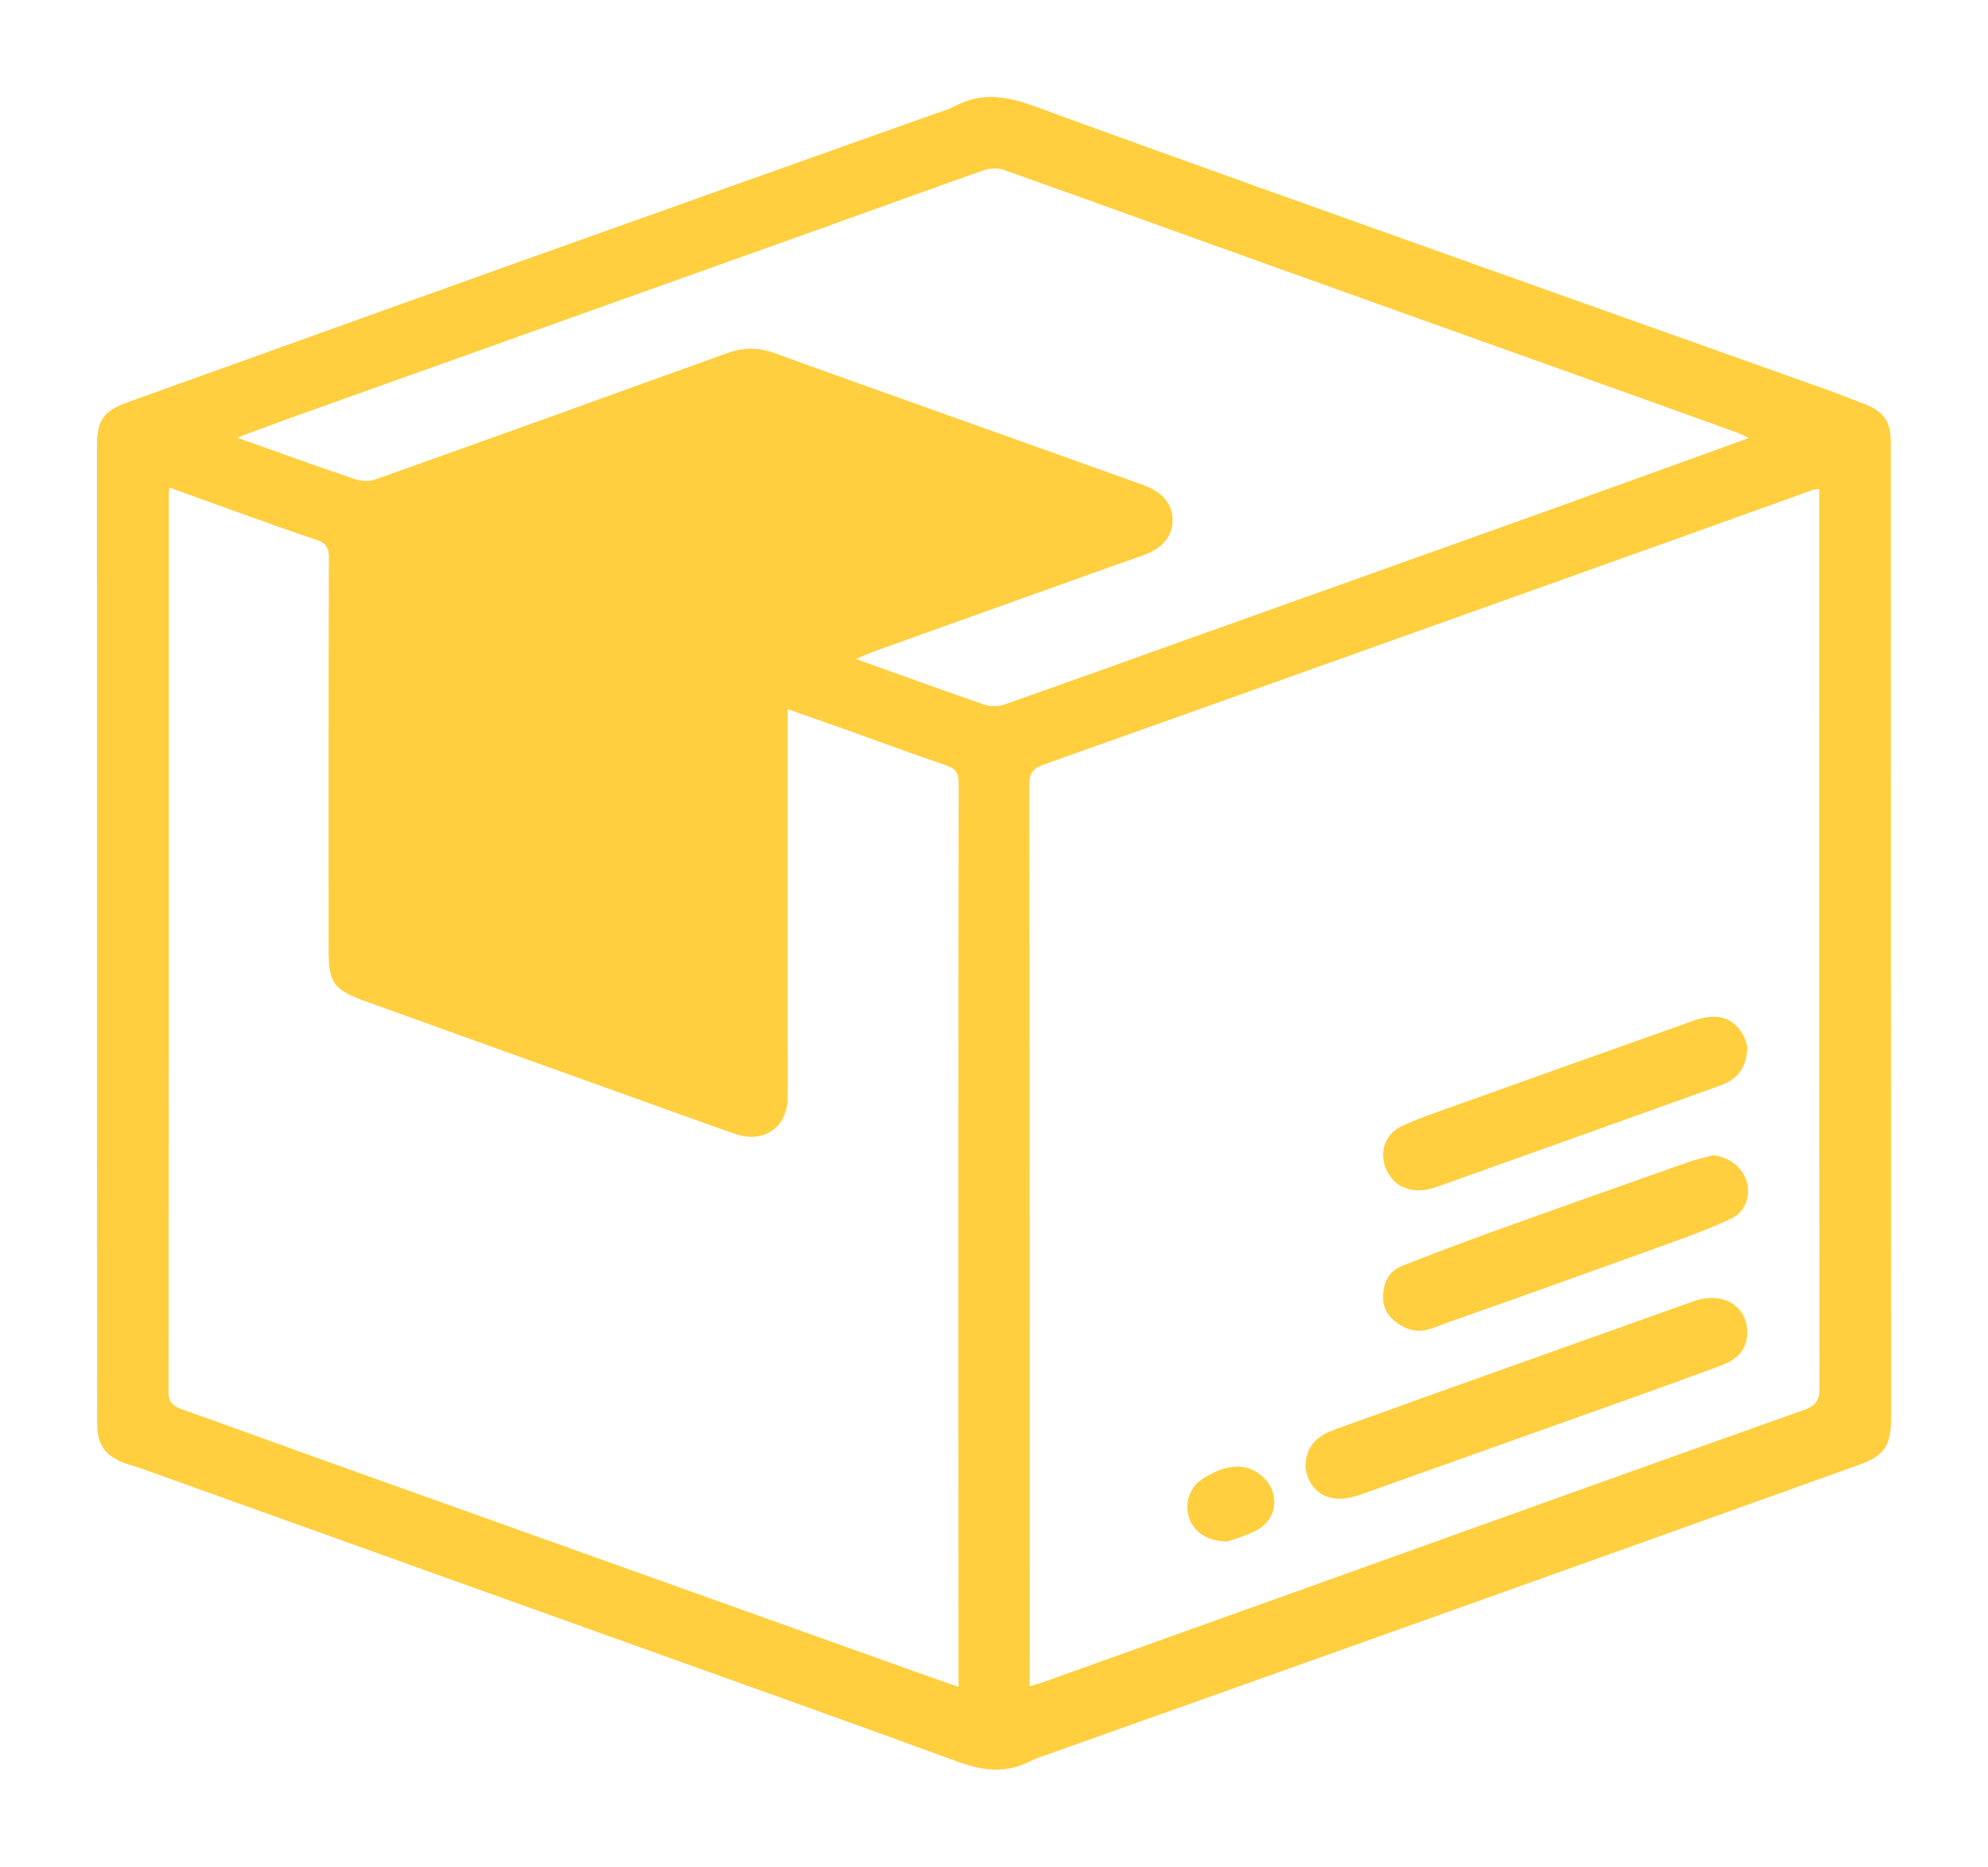 <?xml version="1.0" encoding="UTF-8"?> <svg xmlns="http://www.w3.org/2000/svg" width="82" height="77" viewBox="0 0 82 77" fill="none"><g clip-path="url(#clip0_71_148)" filter="url(#filter0_d_71_148)"><path d="M77.993 27.24C77.993 22.927 77.994 18.614 77.992 14.302C77.992 13.339 77.7 12.95 76.761 12.608C76.317 12.446 75.881 12.262 75.436 12.104C70.609 10.384 65.779 8.671 60.953 6.949C54.863 4.774 48.767 2.615 42.695 0.391C41.542 -0.031 40.492 -0.218 39.38 0.383C39.133 0.517 38.852 0.59 38.585 0.685C32.851 2.727 27.113 4.764 21.381 6.812C16.021 8.728 10.665 10.655 5.306 12.578C4.27 12.949 4.001 13.318 4.001 14.388C4 21.07 4 27.752 4 34.434C4 37.248 4 40.061 4 42.875C4.002 46.836 4.005 50.798 4.011 54.759C4.013 55.607 4.347 56.065 5.151 56.358C5.345 56.429 5.549 56.476 5.744 56.546C11.796 58.716 17.847 60.886 23.9 63.057C29.115 64.928 34.339 66.781 39.543 68.684C40.545 69.049 41.469 69.162 42.438 68.677C42.741 68.526 43.07 68.424 43.391 68.309C49.125 66.266 54.863 64.229 60.596 62.182C65.94 60.275 71.279 58.358 76.622 56.446C77.722 56.053 78 55.67 78 54.506C77.999 45.418 77.995 36.329 77.993 27.24ZM39.536 64.9V65.583C38.843 65.339 38.211 65.122 37.58 64.896C29.599 62.045 21.618 59.194 13.638 56.339C11.589 55.606 9.545 54.858 7.494 54.13C7.129 54.001 6.954 53.84 6.954 53.423C6.965 41.094 6.963 28.765 6.963 16.437C6.963 16.365 6.971 16.293 6.982 16.11C7.904 16.443 8.752 16.753 9.603 17.056C10.743 17.463 11.878 17.879 13.028 18.258C13.432 18.391 13.567 18.577 13.566 19.004C13.547 24.372 13.554 29.74 13.554 35.108C13.554 36.57 13.728 36.82 15.163 37.336C19.987 39.074 24.812 40.804 29.637 42.537C29.869 42.62 30.101 42.698 30.334 42.779C31.476 43.175 32.465 42.517 32.484 41.331C32.499 40.443 32.487 39.554 32.487 38.666V25.256C33.313 25.545 34.07 25.804 34.825 26.074C36.214 26.57 37.596 27.091 38.996 27.56C39.409 27.699 39.543 27.877 39.542 28.304C39.528 37.171 39.531 46.038 39.531 54.904C39.531 58.236 39.535 61.569 39.536 64.9ZM41.399 25.07C41.16 25.153 40.837 25.148 40.596 25.064C38.863 24.468 37.142 23.84 35.305 23.184C35.629 23.049 35.874 22.937 36.127 22.846C39.029 21.805 41.931 20.767 44.834 19.728C45.582 19.462 46.328 19.191 47.081 18.934C47.915 18.651 48.352 18.169 48.366 17.49C48.379 16.809 47.974 16.3 47.138 15.999C44.397 15.015 41.652 14.039 38.91 13.06C36.595 12.233 34.278 11.415 31.971 10.572C31.295 10.325 30.656 10.326 29.982 10.57C25.143 12.32 20.302 14.063 15.452 15.787C15.199 15.877 14.85 15.838 14.587 15.748C13.029 15.22 11.483 14.658 9.782 14.054C10.605 13.748 11.288 13.487 11.976 13.242C19.334 10.614 26.694 7.989 34.053 5.36C36.227 4.584 38.395 3.789 40.574 3.025C40.819 2.939 41.149 2.917 41.389 3.002C45.132 4.331 48.865 5.687 52.604 7.026C57.821 8.897 63.041 10.757 68.259 12.623C69.418 13.038 70.573 13.455 71.729 13.875C71.842 13.916 71.946 13.982 72.125 14.072C69.025 15.19 66.011 16.285 62.992 17.367C58.076 19.126 53.158 20.878 48.241 22.634C45.961 23.448 43.685 24.273 41.399 25.07ZM74.397 54.166C68.404 56.287 62.424 58.442 56.44 60.587C51.934 62.2 47.428 63.814 42.922 65.427C42.799 65.47 42.67 65.498 42.471 65.554V64.923C42.468 52.743 42.468 40.563 42.454 28.383C42.453 27.925 42.588 27.703 43.046 27.541C51.656 24.481 60.26 21.406 68.866 18.331C70.844 17.624 72.82 16.911 74.798 16.202C74.847 16.184 74.906 16.188 75.04 16.171V21.715C75.04 32.229 75.034 42.744 75.049 53.258C75.05 53.766 74.908 53.985 74.397 54.166Z" fill="#FFCF40"></path><path d="M53.844 56.541C53.847 55.737 54.241 55.262 55.054 54.967C56.619 54.402 58.184 53.84 59.751 53.28C63.117 52.078 66.485 50.882 69.85 49.679C71.095 49.235 72.154 49.905 72.064 51.091C72.015 51.751 71.584 52.108 70.994 52.326C69.877 52.738 68.759 53.149 67.637 53.55C63.79 54.924 59.941 56.292 56.093 57.663C55.072 58.026 54.283 57.765 53.946 56.944C53.877 56.777 53.856 56.591 53.844 56.541Z" fill="#FFCF40"></path><path d="M70.647 43.657C71.294 43.716 71.837 44.107 72.034 44.698C72.22 45.254 72.017 45.976 71.453 46.245C70.554 46.672 69.612 47.015 68.672 47.355C65.686 48.435 62.694 49.506 59.697 50.56C59.142 50.756 58.586 51.084 57.947 50.762C57.416 50.495 57.048 50.109 57.047 49.517C57.046 48.955 57.252 48.447 57.837 48.217C59.031 47.746 60.232 47.288 61.441 46.853C64.163 45.872 66.89 44.907 69.618 43.943C69.952 43.824 70.305 43.752 70.648 43.658L70.647 43.657Z" fill="#FFCF40"></path><path d="M72.07 39.178C72.07 40.006 71.682 40.52 70.953 40.781C67.056 42.177 63.159 43.571 59.26 44.961C58.276 45.312 57.469 44.998 57.147 44.158C56.895 43.503 57.135 42.781 57.805 42.462C58.467 42.148 59.17 41.912 59.864 41.664C63.192 40.472 66.522 39.286 69.854 38.103C70.843 37.752 71.534 37.972 71.935 38.757C72.024 38.932 72.057 39.133 72.07 39.177V39.178Z" fill="#FFCF40"></path><path d="M50.642 59.588C49.765 59.579 49.228 59.181 49.04 58.588C48.857 58.006 49.072 57.368 49.565 57.032C50.562 56.355 51.458 56.32 52.103 56.933C52.827 57.623 52.681 58.714 51.776 59.157C51.346 59.368 50.873 59.5 50.641 59.587L50.642 59.588Z" fill="#FFCF40"></path></g><defs><filter id="filter0_d_71_148" x="0" y="0" width="82" height="77" filterUnits="userSpaceOnUse" color-interpolation-filters="sRGB"><feFlood flood-opacity="0" result="BackgroundImageFix"></feFlood><feColorMatrix in="SourceAlpha" type="matrix" values="0 0 0 0 0 0 0 0 0 0 0 0 0 0 0 0 0 0 127 0" result="hardAlpha"></feColorMatrix><feOffset dy="4"></feOffset><feGaussianBlur stdDeviation="2"></feGaussianBlur><feComposite in2="hardAlpha" operator="out"></feComposite><feColorMatrix type="matrix" values="0 0 0 0 0 0 0 0 0 0 0 0 0 0 0 0 0 0 0.25 0"></feColorMatrix><feBlend mode="normal" in2="BackgroundImageFix" result="effect1_dropShadow_71_148"></feBlend><feBlend mode="normal" in="SourceGraphic" in2="effect1_dropShadow_71_148" result="shape"></feBlend></filter><clipPath id="clip0_71_148"><rect width="74" height="69" fill="white" transform="translate(4)"></rect></clipPath></defs></svg> 